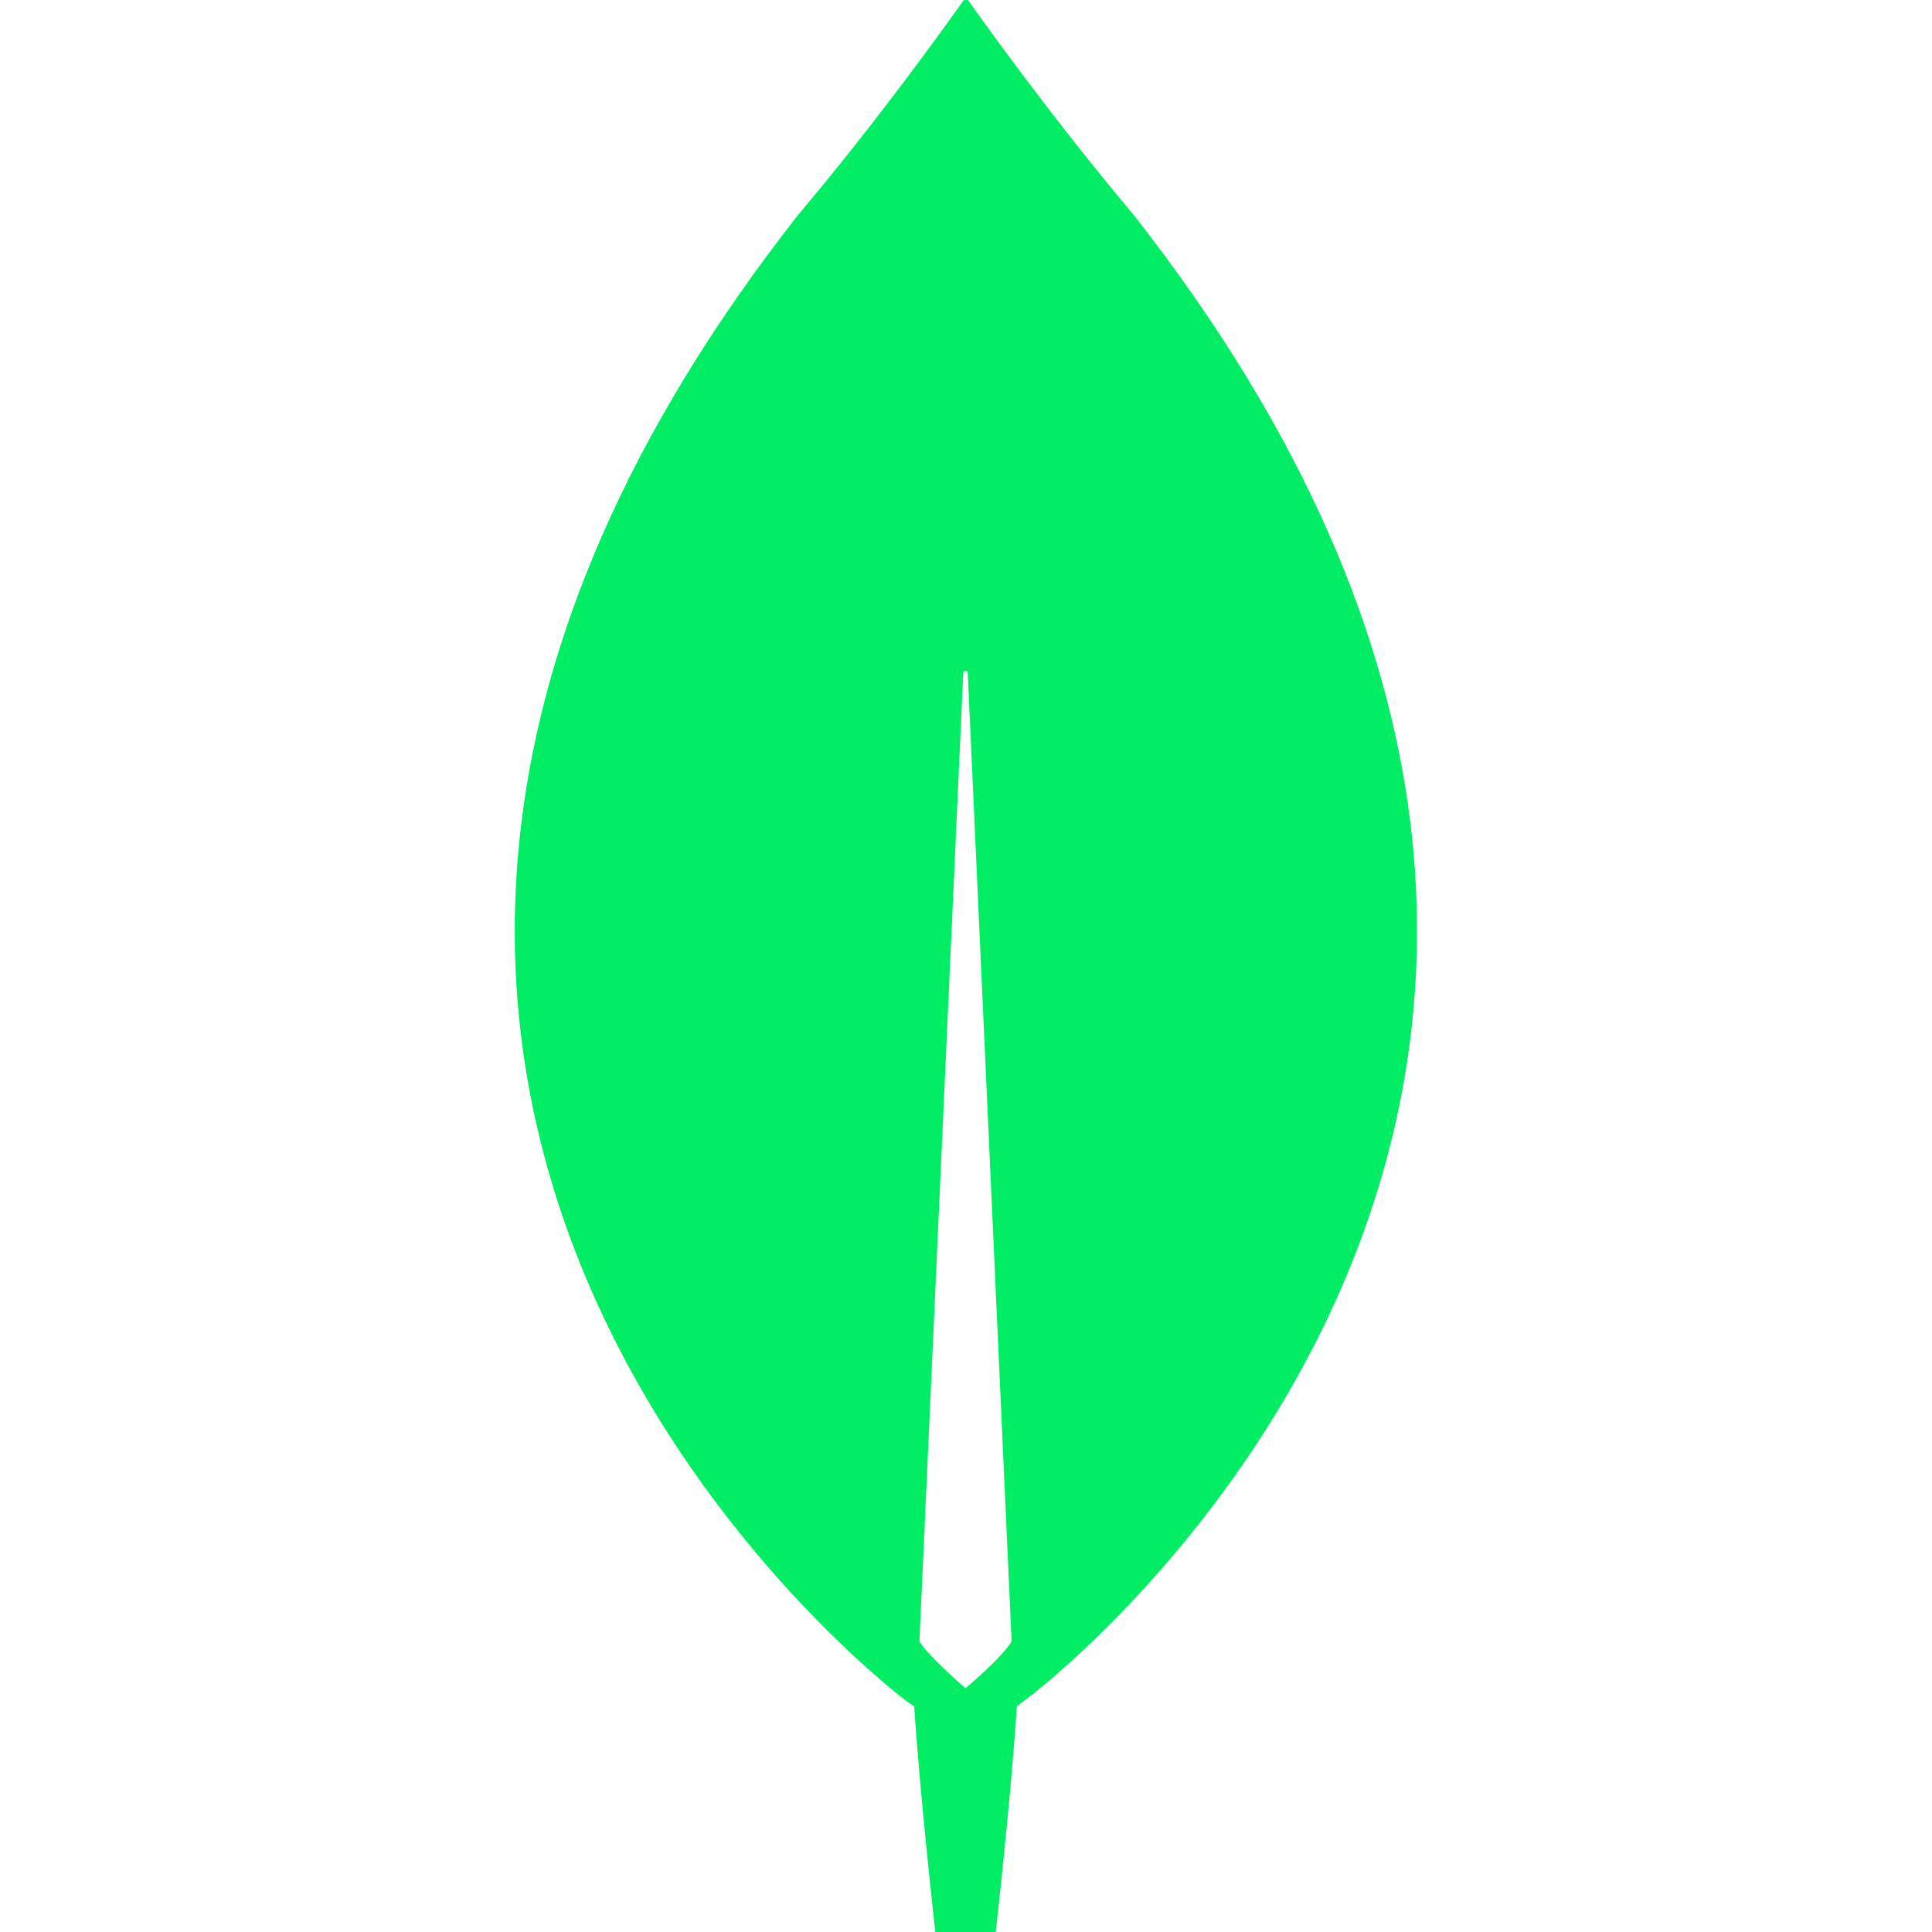 <?xml version="1.0" encoding="utf-8"?>
<!-- Generator: Adobe Illustrator 27.7.0, SVG Export Plug-In . SVG Version: 6.00 Build 0)  -->
<svg version="1.1" id="Layer_1" xmlns="http://www.w3.org/2000/svg" xmlns:xlink="http://www.w3.org/1999/xlink" x="0px" y="0px"
	 viewBox="0 0 256 256" style="enable-background:new 0 0 256 256;" xml:space="preserve">
<style type="text/css">
	.st0{fill:none;}
	.st1{fill:#00ED64;}
</style>
<g id="Group_5499" transform="translate(-139 -5603)">
	<rect id="Rectangle_107" x="139" y="5603" class="st0" width="256" height="256"/>
	<g id="Layer_1-2" transform="translate(207.236 5603)">
		<path id="Path_11068" class="st1" d="M82,28.5C71.3,15.8,62,2.8,60.1,0.1c-0.2-0.2-0.5-0.2-0.7,0c0,0,0,0,0,0
			c-1.9,2.7-11.1,15.6-21.9,28.4c-92.2,117.6,14.5,197,14.5,197l0.9,0.6c0.8,12.2,2.8,29.9,2.8,29.9h8c0,0,2-17.5,2.8-29.9l0.9-0.7
			C67.5,225.5,174.2,146.1,82,28.5L82,28.5z M59.7,223.7c0,0-4.8-4.1-6.1-6.2v-0.2l5.8-128.1c0-0.2,0.1-0.3,0.3-0.3
			c0.2,0,0.3,0.1,0.3,0.3c0,0,0,0,0,0l5.8,128.1v0.2C64.5,219.7,59.7,223.7,59.7,223.7L59.7,223.7z"/>
	</g>
</g>
</svg>
